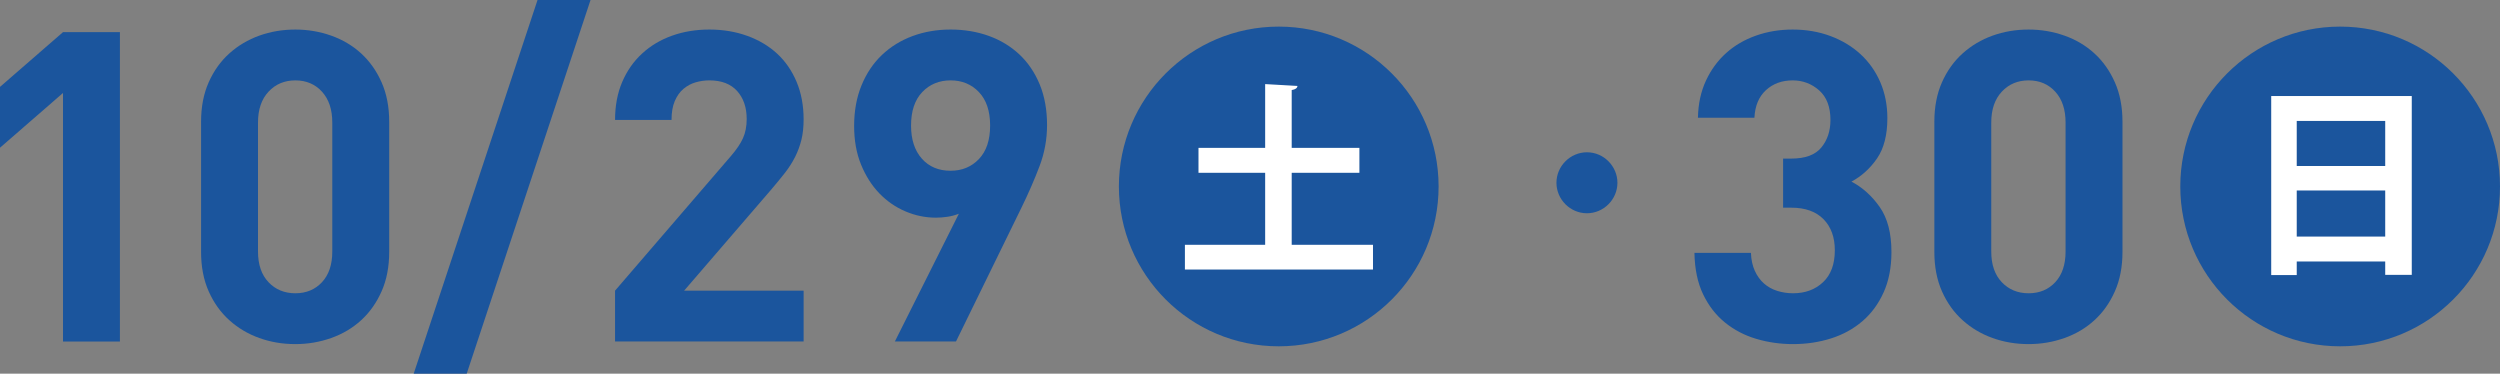 <svg viewBox="0 0 285.476 42.667" xmlns="http://www.w3.org/2000/svg"><rect x="0" y="0" width="285.476" height="42.667" fill="#808080" stroke="none"/><g fill="#1b559d"><path d="m7.194 38.996v-28.379l-7.194 6.251v-6.946l7.194-6.251h6.499v35.325z"/><path d="m43.575 33.265c-.579 1.307-1.356 2.406-2.332 3.299s-2.117 1.571-3.423 2.034c-1.307.463-2.671.695-4.093.695-1.456 0-2.828-.232-4.118-.695s-2.431-1.141-3.423-2.034-1.778-1.992-2.357-3.299c-.579-1.306-.868-2.803-.868-4.49v-14.883c0-1.687.289-3.183.868-4.49.578-1.306 1.364-2.406 2.357-3.299.992-.893 2.133-1.571 3.423-2.034s2.662-.695 4.118-.695c1.422 0 2.786.232 4.093.695 1.306.463 2.448 1.141 3.423 2.034s1.753 1.993 2.332 3.299c.578 1.307.868 2.803.868 4.49v14.884c0 1.687-.29 3.184-.868 4.49zm-5.631-19.274c0-1.488-.392-2.662-1.177-3.522-.784-.86-1.798-1.29-3.04-1.29s-2.264.43-3.065 1.29c-.802.86-1.201 2.034-1.201 3.522v14.735c0 1.489.4 2.654 1.201 3.498.801.843 1.823 1.265 3.065 1.265s2.256-.422 3.04-1.265c.785-.844 1.177-2.009 1.177-3.498z"/><path d="m53.294 42.667h-6.053l14.14-42.667h6.053z"/><path d="m70.232 38.996v-5.805l13.197-15.331c.661-.76 1.133-1.455 1.414-2.083s.422-1.356.422-2.183c0-1.322-.364-2.389-1.091-3.2-.728-.81-1.786-1.216-3.175-1.216-.53 0-1.05.075-1.563.223-.513.149-.976.397-1.389.745-.414.347-.744.811-.992 1.389-.248.579-.372 1.298-.372 2.158h-6.449c0-1.62.273-3.067.819-4.341.546-1.273 1.306-2.357 2.282-3.25.975-.893 2.116-1.571 3.423-2.034 1.306-.463 2.72-.695 4.242-.695 1.554 0 2.995.24 4.324.719 1.328.48 2.467 1.158 3.417 2.034.949.877 1.691 1.952 2.225 3.225.533 1.273.8 2.704.8 4.292 0 .86-.083 1.629-.248 2.307-.166.678-.405 1.332-.719 1.959-.315.629-.712 1.249-1.191 1.86-.48.612-1.017 1.265-1.613 1.96l-9.873 11.46h13.644v5.805h-21.532z"/><path d="m118.695 19.001c-.577 1.522-1.262 3.093-2.054 4.713l-7.476 15.281h-6.981l7.307-14.586c-.43.166-.868.281-1.315.347s-.885.099-1.315.099c-1.191 0-2.349-.24-3.473-.719-1.125-.479-2.117-1.166-2.977-2.059s-1.555-1.984-2.084-3.274-.794-2.761-.794-4.416c0-1.719.281-3.266.844-4.639.562-1.372 1.339-2.53 2.332-3.473.992-.942 2.158-1.662 3.498-2.158s2.786-.744 4.341-.744 3.002.24 4.341.719c1.339.48 2.505 1.183 3.498 2.109.992.926 1.769 2.067 2.332 3.423.562 1.356.844 2.911.844 4.664 0 1.621-.289 3.192-.867 4.713zm-6.908-8.483c-.851-.893-1.93-1.34-3.239-1.34s-2.388.447-3.239 1.34-1.276 2.167-1.276 3.82c0 1.588.408 2.845 1.226 3.771.818.927 1.914 1.389 3.288 1.389 1.309 0 2.388-.446 3.239-1.339.85-.893 1.276-2.166 1.276-3.82s-.426-2.927-1.276-3.82z"/><circle cx="146.02" cy="21.292" r="18.254"/></g><path d="m147.501 27.955h9.282v2.82h-21.478v-2.82h9.164v-8.224h-7.613v-2.844h7.613v-7.284l3.689.211c-.023.235-.211.399-.658.47v6.603h7.731v2.844h-7.731v8.224z" fill="#fff"/><path d="m215.089 33.389c-.595 1.323-1.406 2.423-2.433 3.299-1.026.877-2.22 1.53-3.581 1.96-1.361.429-2.803.645-4.324.645-1.456 0-2.853-.199-4.192-.596-1.34-.396-2.53-1.017-3.572-1.86s-1.878-1.918-2.506-3.225c-.629-1.306-.96-2.885-.992-4.738h6.45c.032.794.181 1.481.447 2.059.264.579.612 1.059 1.042 1.438.429.381.934.662 1.513.844.578.182 1.182.273 1.811.273 1.389 0 2.53-.422 3.425-1.265.895-.844 1.342-2.059 1.342-3.646 0-1.489-.431-2.671-1.292-3.547s-2.085-1.315-3.673-1.315h-.943v-5.606h.943c1.588 0 2.729-.421 3.423-1.265.695-.843 1.042-1.893 1.042-3.15 0-1.488-.43-2.612-1.29-3.374-.86-.76-1.869-1.141-3.026-1.141-1.224 0-2.241.372-3.051 1.116-.811.744-1.249 1.795-1.315 3.15h-6.45c.032-1.587.339-3.001.918-4.242.578-1.24 1.347-2.29 2.307-3.15.959-.86 2.091-1.521 3.398-1.984 1.306-.463 2.704-.695 4.192-.695 1.554 0 2.995.248 4.324.744 1.328.496 2.475 1.191 3.442 2.084.966.893 1.716 1.959 2.25 3.2.533 1.241.8 2.605.8 4.093 0 1.918-.392 3.448-1.175 4.589s-1.758 2.026-2.924 2.654c1.257.662 2.332 1.629 3.225 2.902s1.34 2.985 1.34 5.135c0 1.753-.298 3.292-.893 4.614z" fill="#1b559d"/><path d="m241.499 33.265c-.579 1.307-1.356 2.406-2.332 3.299s-2.117 1.571-3.423 2.034c-1.307.463-2.671.695-4.093.695-1.456 0-2.828-.232-4.118-.695s-2.431-1.141-3.423-2.034c-.993-.893-1.778-1.992-2.357-3.299-.579-1.306-.868-2.803-.868-4.49v-14.883c0-1.687.289-3.183.868-4.49.579-1.306 1.364-2.406 2.357-3.299.992-.893 2.133-1.571 3.423-2.034s2.662-.695 4.118-.695c1.422 0 2.786.232 4.093.695 1.306.463 2.447 1.141 3.423 2.034s1.753 1.993 2.332 3.299c.578 1.307.868 2.803.868 4.49v14.884c0 1.687-.29 3.184-.868 4.49zm-5.631-19.274c0-1.488-.393-2.662-1.177-3.522-.785-.86-1.799-1.29-3.041-1.29s-2.264.43-3.065 1.29c-.802.86-1.202 2.034-1.202 3.522v14.735c0 1.489.4 2.654 1.202 3.498.801.843 1.822 1.265 3.065 1.265s2.256-.422 3.041-1.265c.784-.844 1.177-2.009 1.177-3.498z" fill="#1b559d"/><circle cx="267.222" cy="21.292" fill="#1b559d" r="18.254"/><path d="m259.35 10.966h16.05v20.42h-3.031v-1.527h-10.104v1.551h-2.914v-20.444zm13.019 2.843h-10.104v5.146h10.104zm-10.104 13.206h10.104v-5.264h-10.104z" fill="#fff"/><path d="m184.695 20.871c0 1.904-1.578 3.482-3.482 3.482s-3.482-1.578-3.482-3.482 1.578-3.482 3.482-3.482c1.959 0 3.482 1.632 3.482 3.482z" fill="#1b559d"/></svg>